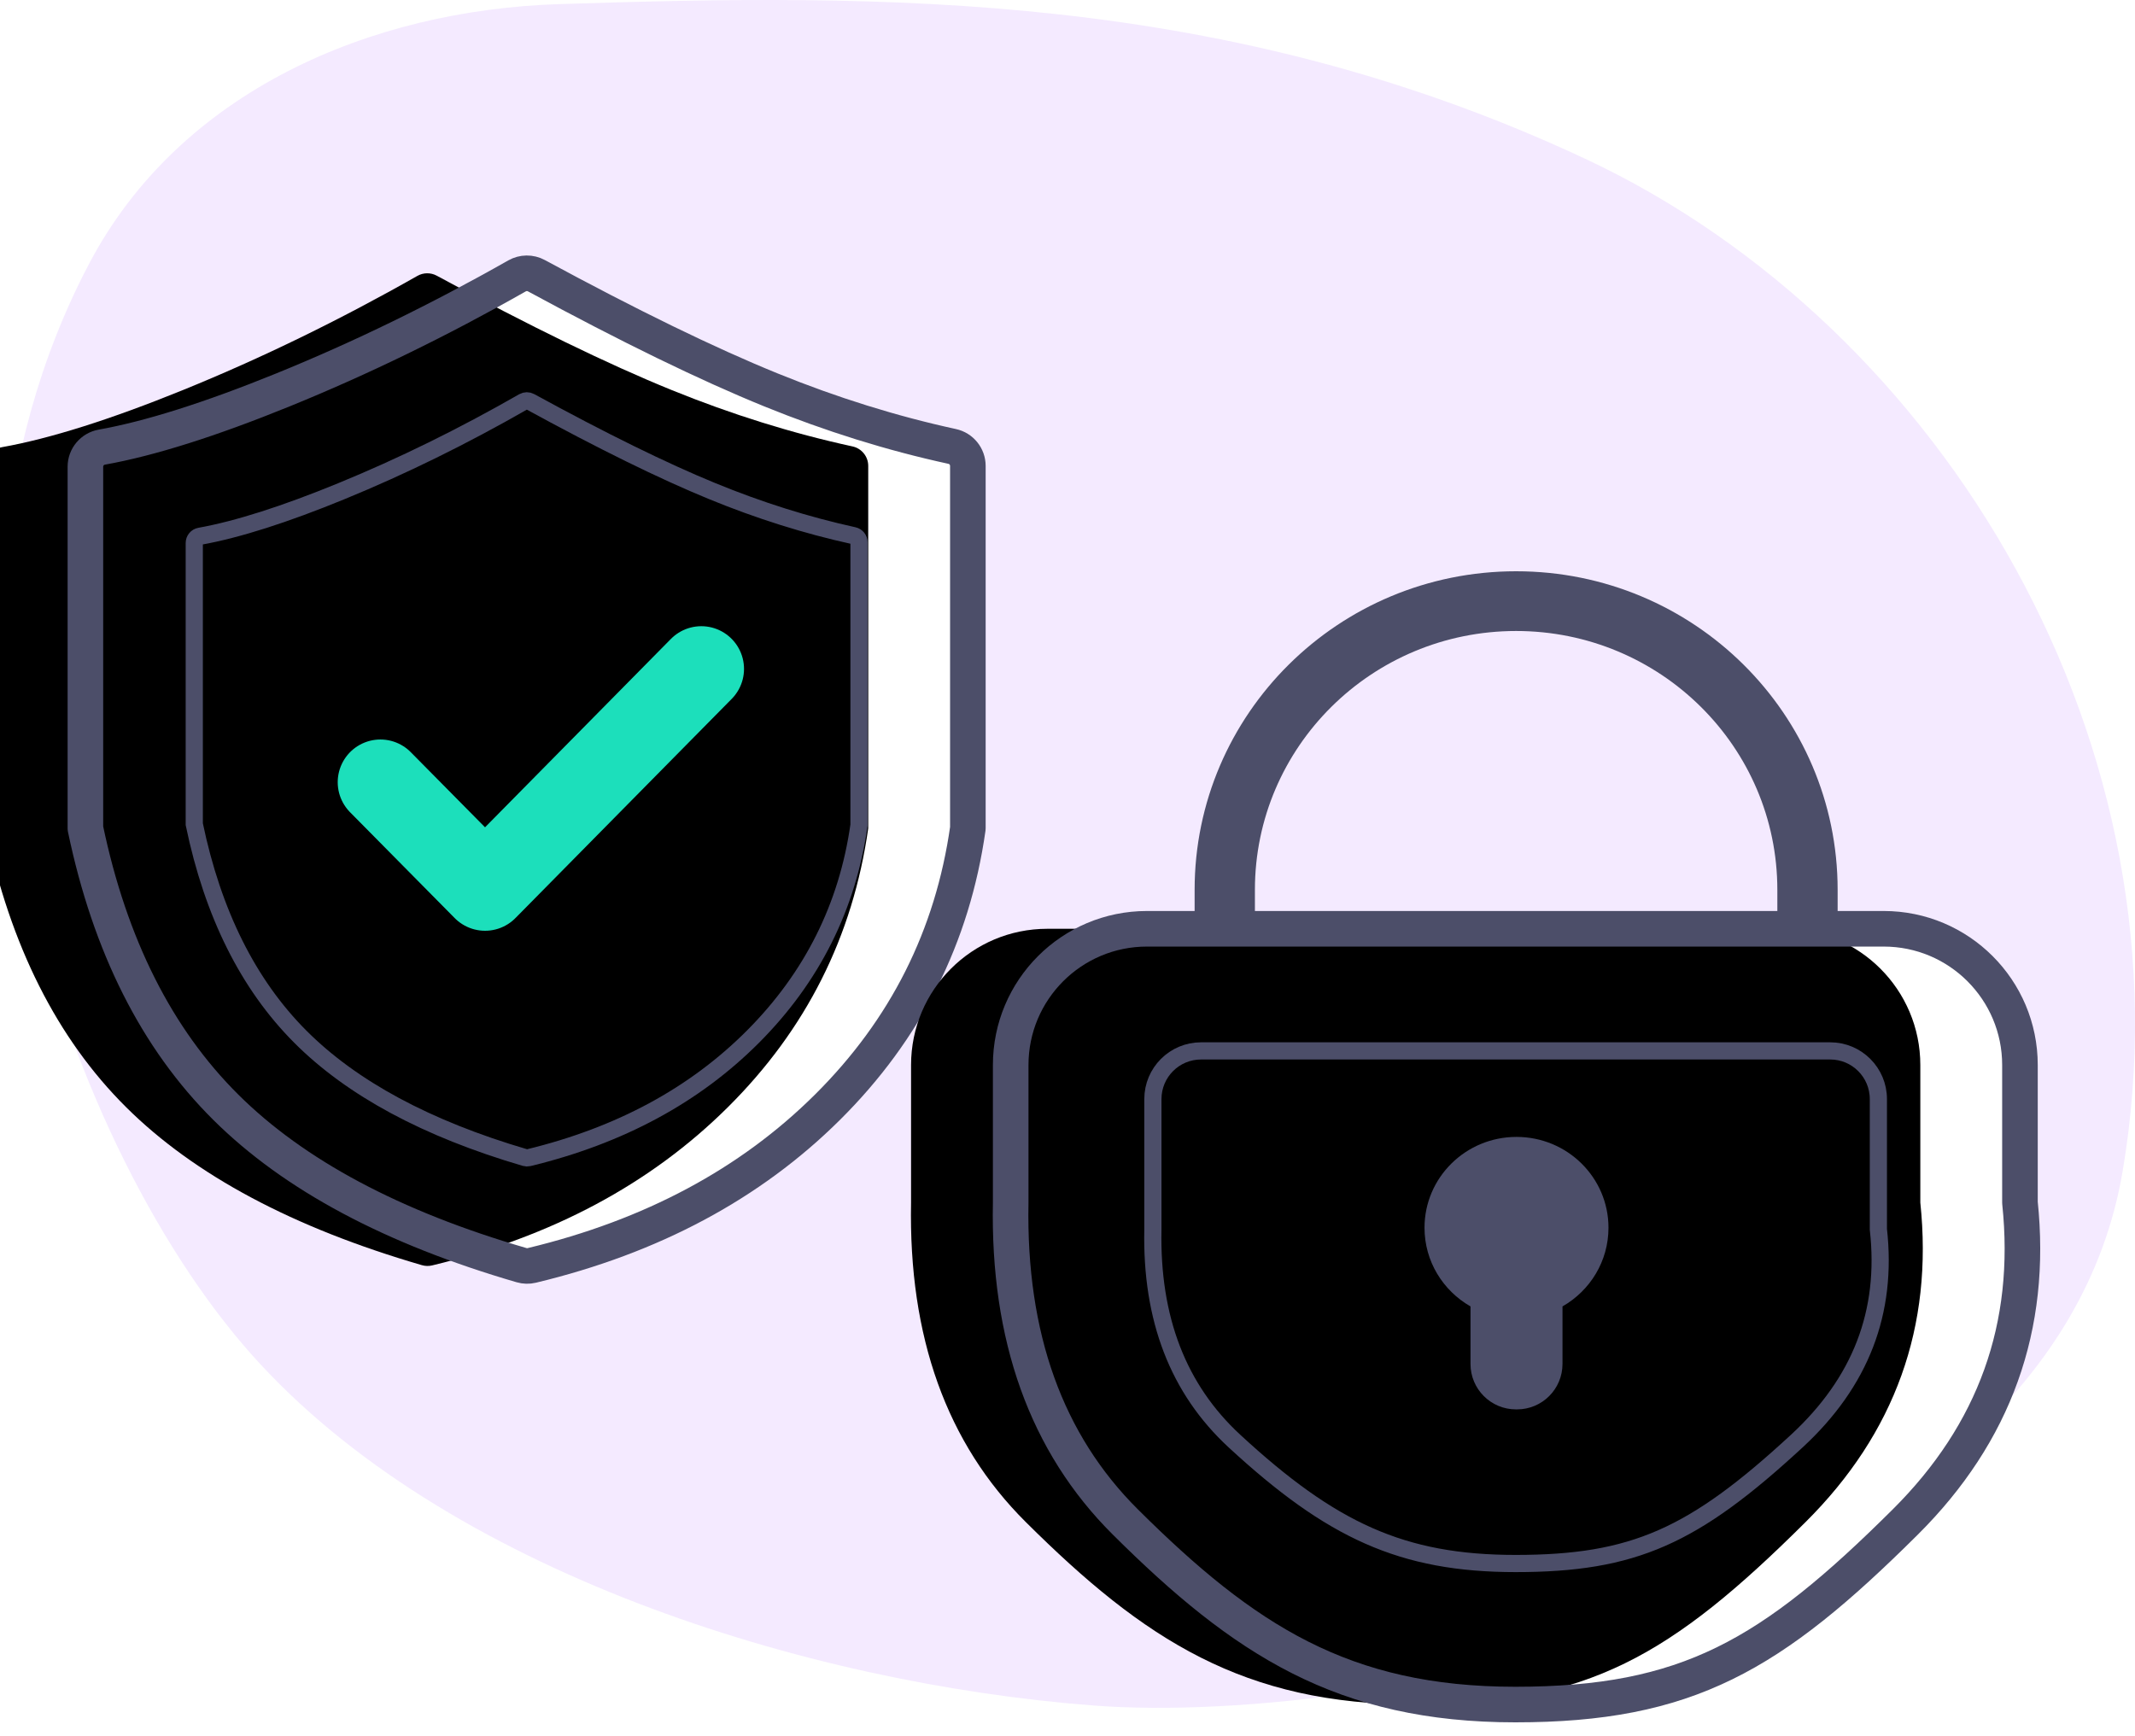<?xml version="1.0" encoding="UTF-8"?>
<svg width="150px" height="122px" viewBox="0 0 150 122" version="1.1" xmlns="http://www.w3.org/2000/svg" xmlns:xlink="http://www.w3.org/1999/xlink">
    <!-- Generator: sketchtool 55.1 (78136) - https://sketchapp.com -->
    <title>51067007-F3ED-4DD5-9D29-918243B0BAB6</title>
    <desc>Created with sketchtool.</desc>
    <defs>
        <path d="M1.154,12.418 C4.52,11.817 8.759,10.477 13.87,8.4 C19.359,6.169 24.844,3.498 30.326,0.385 L30.326,0.385 C30.746,0.147 31.259,0.141 31.684,0.371 C38.224,3.914 43.72,6.59 48.173,8.4 C52.413,10.123 56.654,11.446 60.898,12.369 C61.541,12.509 62,13.079 62,13.737 L62,39.2 C60.921,46.806 57.633,53.339 52.136,58.8 C46.717,64.184 39.792,67.889 31.362,69.914 L31.362,69.914 C31.125,69.971 30.878,69.965 30.644,69.897 C21.584,67.262 14.657,63.563 9.864,58.8 C5.007,53.975 1.72,47.442 0,39.2 L0,13.796 C-1.33524972e-06,13.118 0.486,12.537 1.154,12.418 Z" id="path-1"></path>
        <filter x="-7.7%" y="-6.5%" width="115.3%" height="113.2%" filterUnits="objectBoundingBox" id="filter-2">
            <feOffset dx="-7" dy="0" in="SourceAlpha" result="shadowOffsetInner1"></feOffset>
            <feComposite in="shadowOffsetInner1" in2="SourceAlpha" operator="arithmetic" k2="-1" k3="1" result="shadowInnerInner1"></feComposite>
            <feColorMatrix values="0 0 0 0 0   0 0 0 0 0   0 0 0 0 0  0 0 0 0.1 0" type="matrix" in="shadowInnerInner1"></feColorMatrix>
        </filter>
        <path d="M9.581,25.261 L61.345,25.261 C66.631,25.261 70.917,29.546 70.917,34.833 L70.917,44.499 C71.831,53.209 69.146,60.691 62.859,66.944 C53.43,76.325 47.55,79.77 35.463,79.77 C23.376,79.77 16.397,75.232 8.066,66.944 C2.512,61.419 -0.173,53.937 0.009,44.499 L0.009,34.833 C0.009,29.546 4.294,25.261 9.581,25.261 Z" id="path-3"></path>
        <filter x="-6.7%" y="-8.7%" width="113.4%" height="117.4%" filterUnits="objectBoundingBox" id="filter-4">
            <feOffset dx="-7" dy="0" in="SourceAlpha" result="shadowOffsetInner1"></feOffset>
            <feComposite in="shadowOffsetInner1" in2="SourceAlpha" operator="arithmetic" k2="-1" k3="1" result="shadowInnerInner1"></feComposite>
            <feColorMatrix values="0 0 0 0 0   0 0 0 0 0   0 0 0 0 0  0 0 0 0.1 0" type="matrix" in="shadowInnerInner1"></feColorMatrix>
        </filter>
    </defs>
    <g id="Help-LP" stroke="none" stroke-width="1" fill="none" fill-rule="evenodd">
        <g id="Help-center" transform="translate(-646, -5354)">
            <g id="privacy-image" transform="translate(646, 5354)">
                <g id="Group-4-Copy-4">
                    <path d="M132.301,95.201 C145.824,80.018 157.709,45.044 143.734,18.52 C137.331,6.368 123.925,0.715 110.738,0.29 C87.926,-0.447 63.904,-0.672 38.64,11.15 C13.376,22.971 -4.193,52.47 0.872,82.319 C5.938,112.167 52.99,121.384 73.181,119.837 C93.372,118.29 118.778,110.384 132.301,95.201 Z" id="Path-17" fill="#CC97FF" opacity="0.2" transform="translate(75, 60) scale(-1, 1) translate(-75, -60) "></path>
                    <g id="Group-13" transform="translate(6, 19)">
                        <g id="Rectangle" stroke-linecap="round" stroke-linejoin="round">
                            <use fill="#FFFFFF" fill-rule="evenodd" xlink:href="#path-1"></use>
                            <use fill="black" fill-opacity="1" filter="url(#filter-2)" xlink:href="#path-1"></use>
                            <use stroke="#4C4E69" stroke-width="2.5" xlink:href="#path-1"></use>
                        </g>
                        <path d="M7.649,38.914 C8.958,45.205 11.442,50.175 15.095,53.838 C18.72,57.474 23.983,60.311 30.893,62.34 C30.973,62.364 31.058,62.366 31.14,62.346 C37.549,60.792 42.8,57.956 46.905,53.838 C51.06,49.671 53.541,44.695 54.351,38.976 L54.351,19.105 C54.351,18.88 54.195,18.686 53.975,18.638 C50.661,17.91 47.35,16.868 44.041,15.51 C40.578,14.089 36.313,11.993 31.243,9.221 C31.097,9.142 30.92,9.143 30.775,9.226 C26.518,11.666 22.257,13.761 17.992,15.51 C14.006,17.146 10.692,18.203 8.042,18.68 C7.815,18.721 7.649,18.92 7.649,19.151 L7.649,38.914 Z" id="Rectangle" stroke="#4C4E69" stroke-width="1.207"></path>
                        <polyline id="Shape" stroke="#1CDFBB" stroke-width="6" stroke-linecap="round" stroke-linejoin="round" points="20.727 35.961 28.079 43.4 43.273 28"></polyline>
                    </g>
                    <g id="secure" transform="translate(71, 40)">
                        <g id="Rectangle" stroke-linecap="round" stroke-linejoin="round">
                            <use fill="#FFFFFF" fill-rule="evenodd" xlink:href="#path-3"></use>
                            <use fill="black" fill-opacity="1" filter="url(#filter-4)" xlink:href="#path-3"></use>
                            <use stroke="#4C4E69" stroke-width="2.5" xlink:href="#path-3"></use>
                        </g>
                        <path d="M13.384,33.841 C11.515,33.841 9.999,35.357 9.999,37.226 L9.999,46.389 C9.869,52.668 11.78,57.61 15.734,61.261 C22.522,67.528 27.496,69.86 35.485,69.86 C43.785,69.86 47.986,67.954 55.235,61.261 C59.722,57.119 61.625,52.198 60.97,46.376 L60.97,37.226 C60.97,35.357 59.455,33.841 57.585,33.841 L13.384,33.841 Z" id="Rectangle" stroke="#4C4E69" stroke-width="1.207"></path>
                        <path d="M32.314,51.795 C30.382,50.691 29.083,48.629 29.083,46.267 C29.083,42.742 31.976,39.885 35.546,39.885 C39.115,39.885 42.008,42.742 42.008,46.267 C42.008,48.629 40.709,50.691 38.777,51.795 L38.777,55.839 C38.777,57.601 37.348,59.03 35.586,59.03 L35.505,59.03 C33.743,59.03 32.314,57.601 32.314,55.839 L32.314,51.795 Z" id="Combined-Shape" fill="#4C4E69" fill-rule="nonzero"></path>
                        <path d="M17.167,26.027 L17.167,22.528 C17.167,12.482 25.383,4.337 35.519,4.337 C45.656,4.337 53.872,12.482 53.872,22.528 L53.872,25.327 L58.108,25.327 L58.108,22.528 C58.108,10.163 47.995,0.14 35.519,0.14 C23.044,0.14 12.931,10.163 12.931,22.528 L12.931,26.027 L17.167,26.027 Z" id="Path-4" fill="#4C4E69" fill-rule="nonzero"></path>
                    </g>
                </g>
            </g>
        </g>
    </g>
</svg>